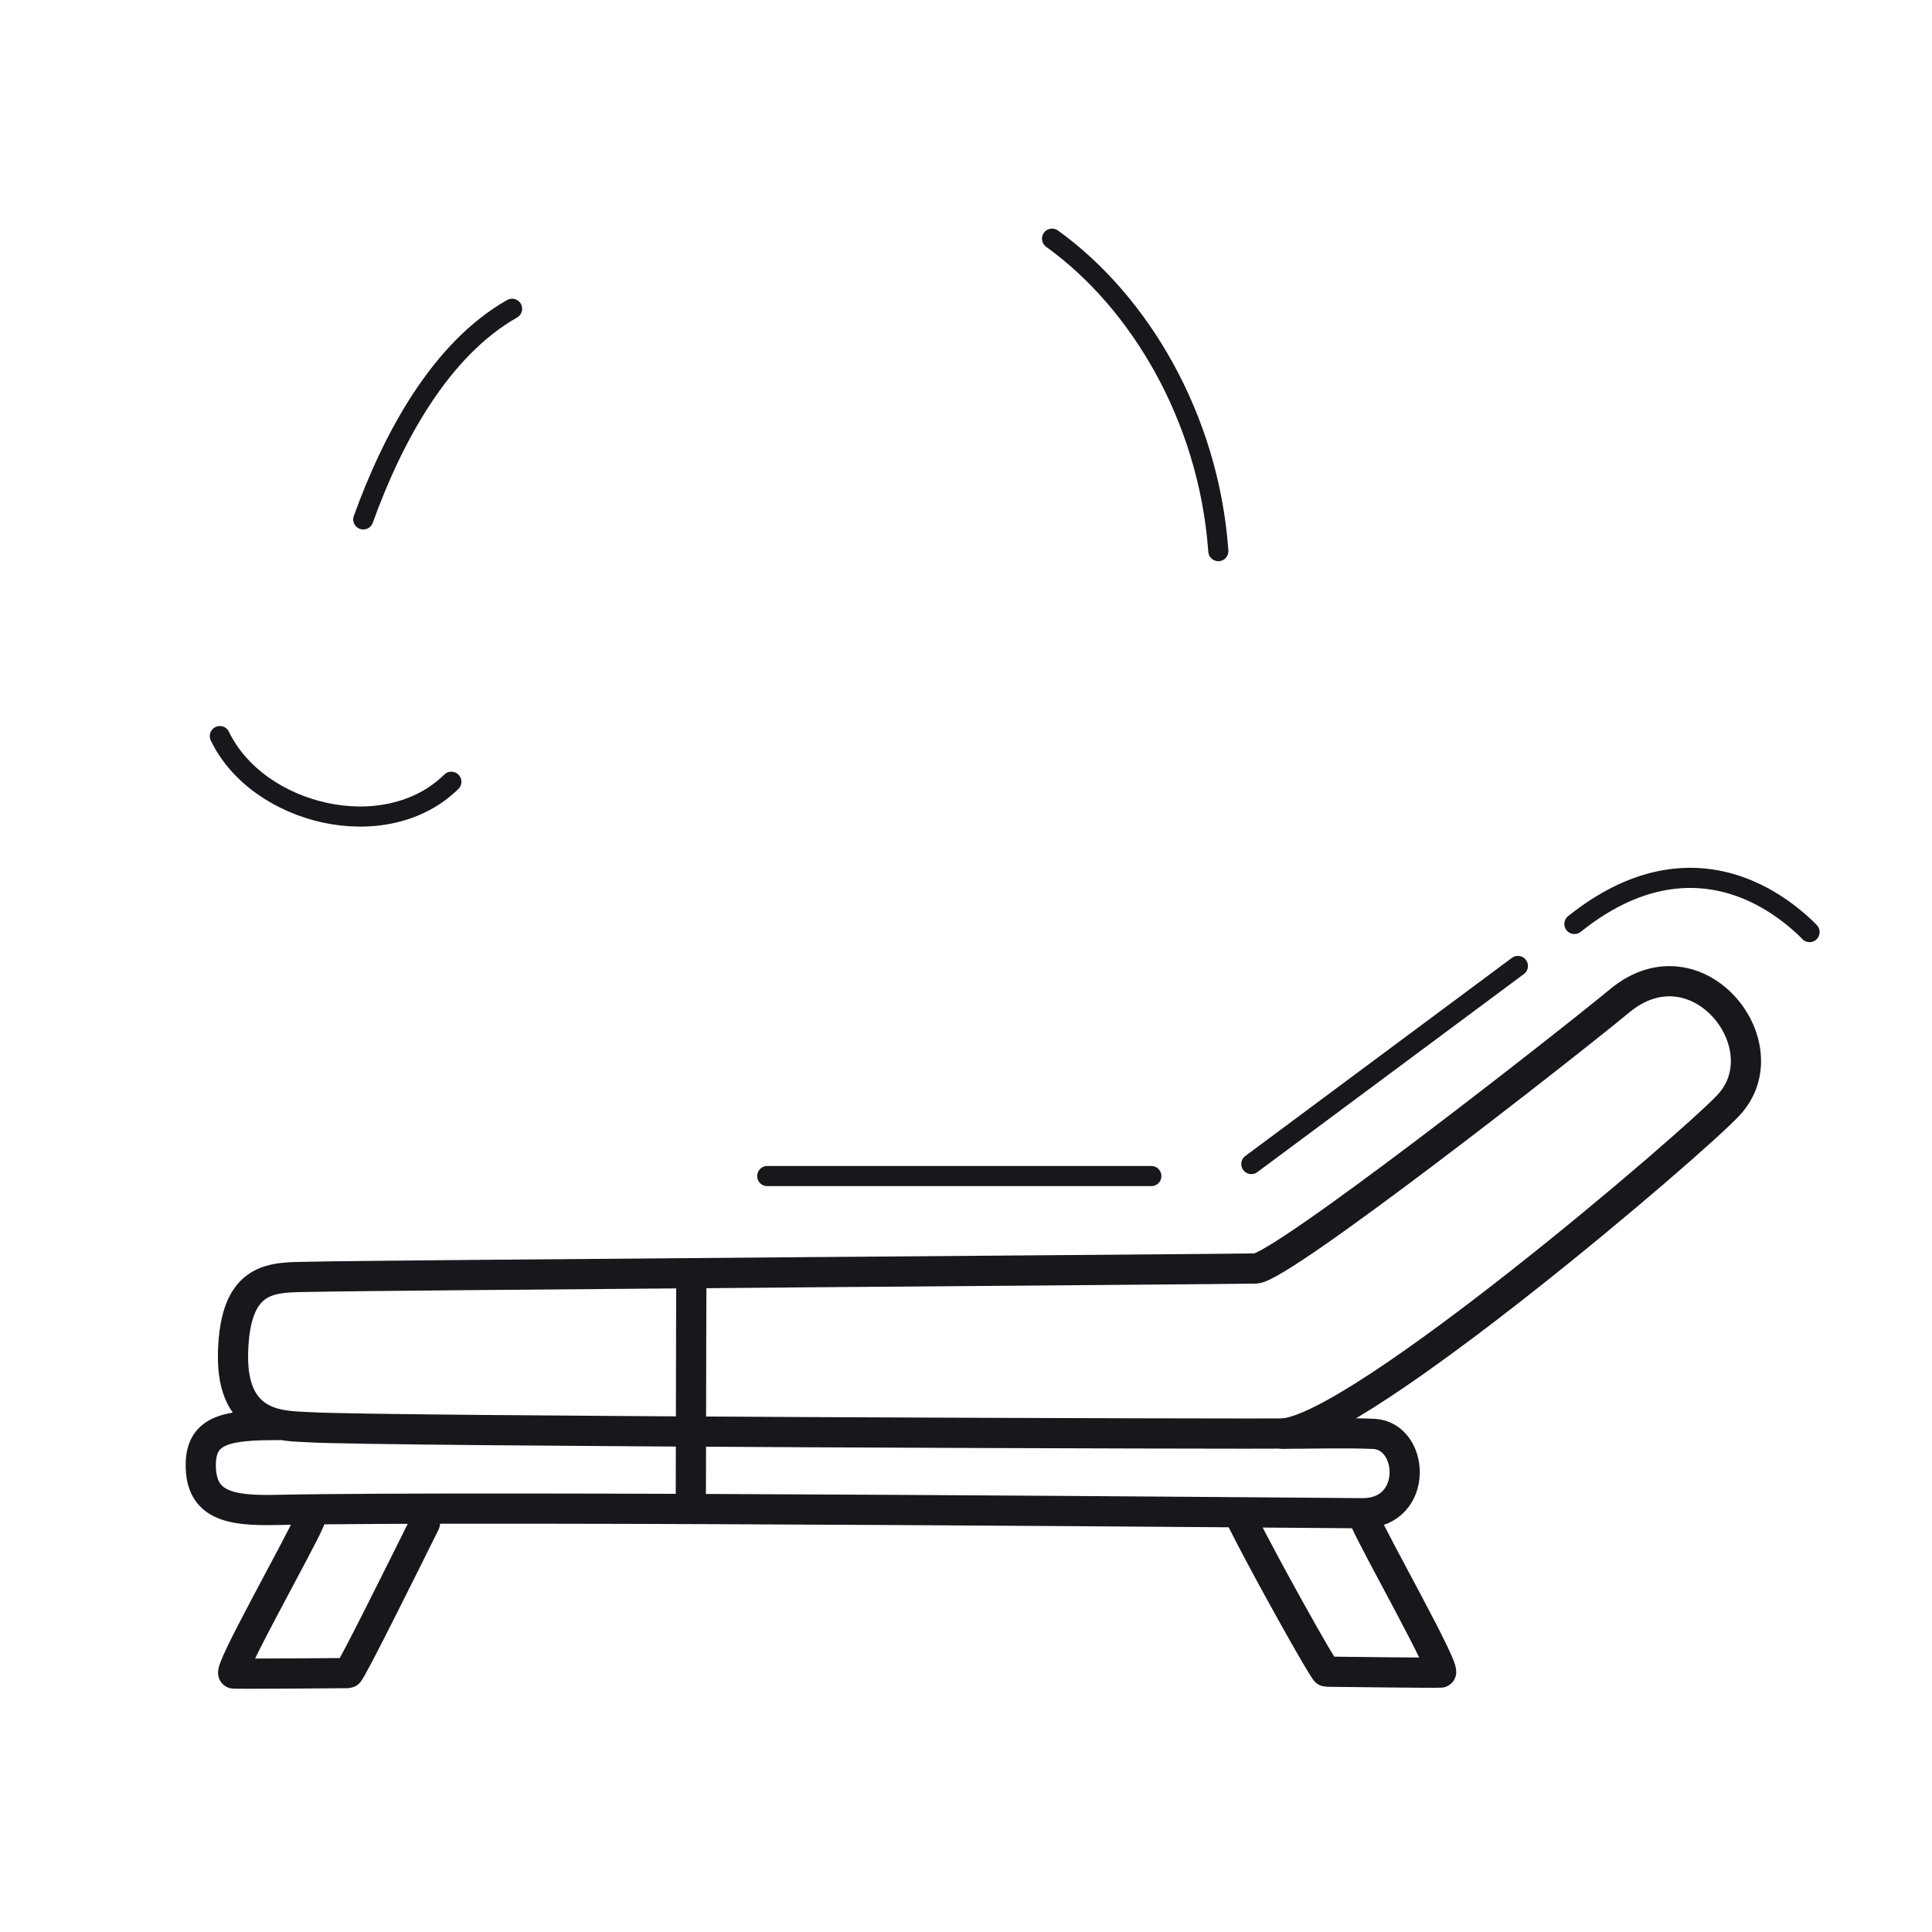 <svg xmlns="http://www.w3.org/2000/svg" width="192" height="192" style="width:100%;height:100%;transform:translate3d(0,0,0);content-visibility:visible" viewBox="0 0 192 192"><defs><clipPath id="i"><path d="M0 0h192v192H0z"/></clipPath><clipPath id="n"><path d="M0 0h192v192H0z"/></clipPath><clipPath id="h"><path d="M0 0h192v192H0z"/></clipPath><clipPath id="l"><path d="M0 0h192v192H0z"/></clipPath><clipPath id="j"><path d="M0 0h192v192H0z"/></clipPath><filter id="a" width="100%" height="100%" x="0%" y="0%" filterUnits="objectBoundingBox"><feComponentTransfer in="SourceGraphic"><feFuncA tableValues="1.0 0.0" type="table"/></feComponentTransfer></filter><filter id="d" width="100%" height="100%" x="0%" y="0%" filterUnits="objectBoundingBox"><feComponentTransfer in="SourceGraphic"><feFuncA tableValues="1.0 0.0" type="table"/></feComponentTransfer></filter><filter id="f" width="100%" height="100%" x="0%" y="0%" filterUnits="objectBoundingBox"><feComponentTransfer in="SourceGraphic"><feFuncA tableValues="1.0 0.0" type="table"/></feComponentTransfer></filter><mask id="o" mask-type="alpha" maskUnits="userSpaceOnUse"><g filter="url(#a)"><path fill="#fff" d="M0 0h192v192H0z" opacity="0"/><use xmlns:ns1="http://www.w3.org/1999/xlink" ns1:href="#b"/></g></mask><mask id="m" mask-type="alpha" maskUnits="userSpaceOnUse"><g filter="url(#d)"><path fill="#fff" d="M0 0h192v192H0z" opacity="0"/><use xmlns:ns2="http://www.w3.org/1999/xlink" ns2:href="#e"/></g></mask><mask id="k" mask-type="alpha" maskUnits="userSpaceOnUse"><g filter="url(#f)"><path fill="#fff" d="M0 0h192v192H0z" opacity="0"/><use xmlns:ns3="http://www.w3.org/1999/xlink" ns3:href="#g"/></g></mask><g id="b" clip-path="url(#h)" style="display:none"><g style="display:none"><path/><path fill-opacity="0" stroke-linecap="round" stroke-linejoin="round" class="primary"/><path fill-opacity="0" stroke-linecap="round" stroke-linejoin="round" class="primary"/><path fill-opacity="0" stroke-linecap="round" stroke-linejoin="round" class="primary"/><path fill-opacity="0" stroke-linecap="round" stroke-linejoin="round" class="primary"/></g><g style="display:none"><path/><path fill-opacity="0" stroke-linecap="round" stroke-linejoin="round" class="primary"/></g></g><g id="e" style="display:block"><path fill-opacity="0" stroke="#17171C" stroke-linecap="round" stroke-linejoin="round" stroke-width="0" d="M42.231 151.363c-2.233 4.493-7.395 14.904-7.63 14.907-.874.012-10.8.087-11.385.045-.696-.05 6.553-12.827 7.559-15.212m92.671.007c2.206 4.436 8.118 15.016 8.35 15.019.874.012 10.795.134 11.38.092.696-.05-6.554-12.827-7.56-15.212"/><path fill="#FFF" d="M127.49 142.483c1.967 0 6.761-.105 9.046.017 4.014.212 4.465 7.73-.967 7.885-.335.01-87.287-.768-108.14-.329-4.542.096-7.544-.402-7.475-4.583.057-3.419 2.65-3.868 7.659-3.853"/><path fill-opacity="0" stroke="#17171C" stroke-linecap="round" stroke-linejoin="round" stroke-width="0" d="M127.49 142.483c1.967 0 6.761-.105 9.046.017 4.014.212 4.465 7.73-.967 7.885-.335.01-87.287-.768-108.14-.329-4.542.096-7.544-.402-7.475-4.583.057-3.419 2.65-3.868 7.659-3.853"/><path fill="#FFF" d="M23.157 134.521c.174-7.925 4.019-7.55 7.671-7.634 7.159-.165 90.605-.75 93.95-.824 2.548-.056 30.612-21.998 36.2-26.616 7.68-6.348 16.25 4.461 10.828 10.352-3.474 3.775-36.753 32.224-44.323 32.657-1.307.075-90.458-.2-96.76-.621-2.337-.156-7.731.234-7.566-7.314"/><path fill-opacity="0" stroke="#17171C" stroke-linecap="round" stroke-linejoin="round" stroke-width="0" d="M23.157 134.521c.174-7.925 4.019-7.55 7.671-7.634 7.159-.165 90.605-.75 93.95-.824 2.548-.056 30.612-21.998 36.2-26.616 7.68-6.348 16.25 4.461 10.828 10.352-3.474 3.775-36.753 32.224-44.323 32.657-1.307.075-90.458-.2-96.76-.621-2.337-.156-7.731.234-7.566-7.314"/></g><g id="g" style="display:none"><path fill-opacity="0" stroke-linecap="round" stroke-linejoin="round"/><path fill-opacity="0" stroke-linecap="round" stroke-linejoin="round"/><path/><path fill-opacity="0" stroke-linecap="round" stroke-linejoin="round"/><path/><path fill-opacity="0" stroke-linecap="round" stroke-linejoin="round"/></g></defs><g fill="none" clip-path="url(#i)"><g clip-path="url(#j)" style="display:none"><path class="primary" style="display:none"/><path class="primary" style="display:none"/><path class="primary" style="display:none"/><g mask="url(#k)" style="display:none"><path class="primary"/><path class="primary"/><path class="primary"/><path class="primary"/><path class="primary"/><path class="primary"/><path class="primary"/><path class="primary"/><path class="primary"/><path class="primary"/></g><g style="display:none"><path class="primary"/><path class="primary"/><path class="primary"/><path class="primary"/></g><path class="primary" style="display:none"/><path class="primary" style="display:none"/></g><g stroke="#17171C" stroke-linecap="round" stroke-linejoin="round" clip-path="url(#l)" style="display:block"><path stroke-width="2" d="m8.537 15.745-.018-.237C7.516 2.45.732-9.027-7.986-15.307" class="primary" style="display:block" transform="translate(112.54 39.026)"/><path stroke-width="2" d="M-7.393 10.466C-4.453 2.315.276-6.423 7.393-10.466" class="primary" style="display:block" transform="translate(43.496 41.152)"/><path stroke-width="2" d="M11.452.949C4.917 7.377-7.785 4.253-11.554-3.588" class="primary" style="display:block" transform="translate(33.402 76.741)"/><g mask="url(#m)" style="display:block"><path stroke-width="3.004" d="M26.54 62.944c.006.636 85.821-.718 85.823-.56-.535-9.753-6.09-41.442-43.393-41.178-36.363.257-42.511 32.609-42.43 41.738" class="primary"/><path stroke-width="2.003" d="M46.895 63.445c.284 6.655-2.771 10.304-10.009 10.34-5.906.029-11.203-2.621-10.896-10.888m65.93.346c.284 6.655-3.611 10.399-10.85 10.435-5.906.029-11.798-2.668-11.491-10.934" class="primary"/><path stroke-width="2.003" d="M67.805 63.073c.282 6.653-2.614 10.932-9.852 10.968-5.906.029-11.203-2.621-10.896-10.888m65.829-.067c.284 6.655-2.771 10.303-10.009 10.339-5.906.029-11.089-3.069-10.782-11.335" class="primary"/><path stroke-width="2" d="M47.009 62.434c-.73-22.839 17.218-39.585 21.776-41.1m.022 41.101c0-9.75.054-34.136.244-41.038m22.855 40.836c.299-14.595-8.516-36.539-22.708-41.062m3.68-.573c0-1.19.031-2.005 0-4.145-.059-4.019-8.101-3.637-8.155-.32-.014.887-.01 2.689-.011 4.212" class="primary"/><path stroke-width="3" d="M68.679 166.434c-.128-7.437.183-92.451.288-103.484" class="primary"/></g><g stroke-width="3" style="display:block"><path d="M42.231 151.363c-2.233 4.493-7.395 14.904-7.63 14.907-.874.012-10.8.087-11.385.045-.696-.05 6.553-12.827 7.559-15.212m92.671.007c2.206 4.436 8.118 15.016 8.35 15.019.874.012 10.795.134 11.38.092.696-.05-6.554-12.827-7.56-15.212m-8.126-8.526c1.967 0 6.761-.105 9.046.017 4.014.212 4.465 7.73-.967 7.885-.335.01-87.287-.768-108.14-.329-4.542.096-7.544-.402-7.475-4.583.057-3.419 2.65-3.868 7.659-3.853" class="primary"/><path d="M23.157 134.521c.174-7.925 4.019-7.55 7.671-7.634 7.159-.165 90.605-.75 93.95-.824 2.548-.056 30.612-21.998 36.2-26.616 7.68-6.348 16.25 4.461 10.828 10.352-3.474 3.775-36.753 32.224-44.323 32.657-1.307.075-90.458-.2-96.76-.621-2.337-.156-7.731.234-7.566-7.314" class="primary"/></g><path stroke-dasharray="33 7" stroke-dashoffset="-33" stroke-width="2" d="M11.921 2.989a12 12 0 0 0-.601-.593C5.98-2.516-2.138-5.19-11.32 2.088l-33.84 25.147h-4.697" class="primary" style="display:block" transform="translate(167.91 89.64)"/><path stroke-width="2" d="M-53.492 27.235H-91.66" class="primary" style="display:block" transform="translate(167.91 89.64)"/></g><g clip-path="url(#n)" style="display:none"><path class="primary" style="display:none"/><path class="primary" style="display:none"/><path class="primary" style="display:none"/><g mask="url(#o)" style="display:none"><path class="primary"/><path class="primary"/><path class="primary"/><path class="primary"/><path class="primary"/><path class="primary"/><path class="primary"/><path class="primary"/><path class="primary"/><path class="primary"/></g><g style="display:none"><path class="primary"/><path class="primary"/><path class="primary"/><path class="primary"/></g><path class="primary" style="display:none"/><path class="primary" style="display:none"/><path class="primary" style="display:none"/></g></g></svg>